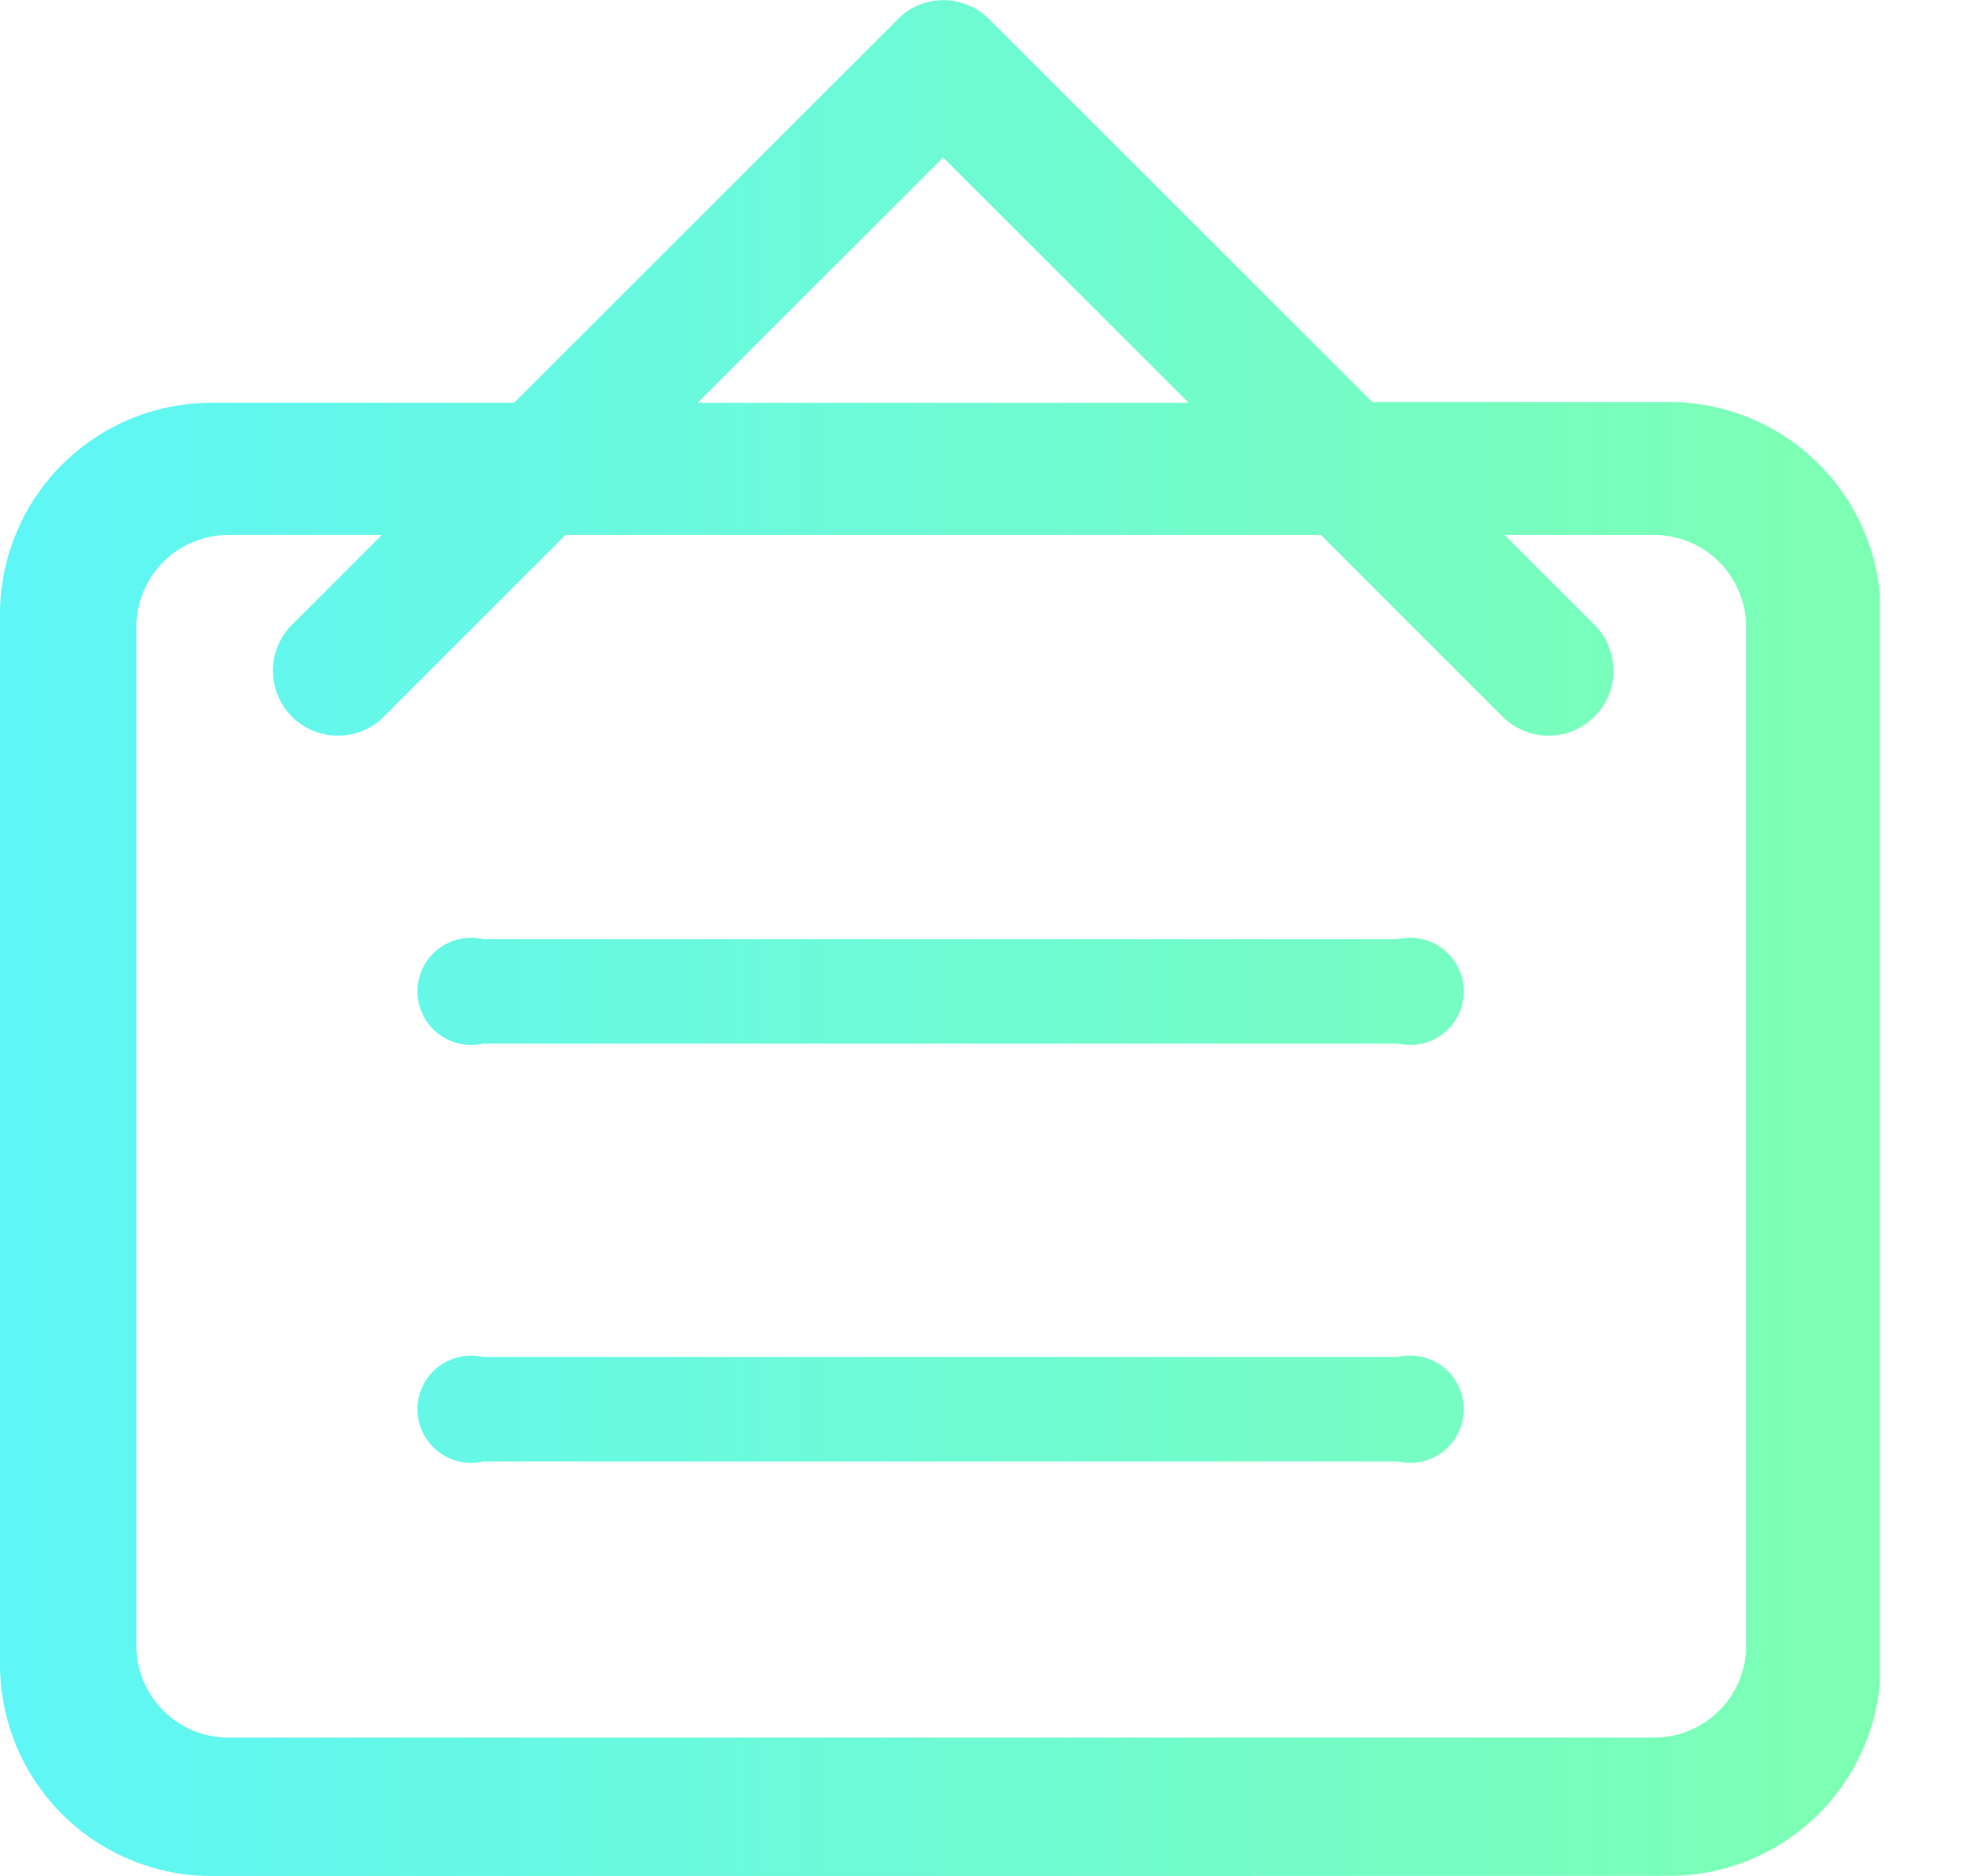 <svg width="21" height="20" viewBox="0 0 21 20" fill="none" xmlns="http://www.w3.org/2000/svg">
<g clip-path="url(#clip0_163_12106)">
<path d="M2.255 20.001C1.657 20 1.084 19.763 0.661 19.34C0.238 18.917 0 18.343 0 17.745V6.549C-3.61268e-08 6.253 0.058 5.96 0.172 5.686C0.285 5.412 0.451 5.164 0.661 4.954C0.871 4.745 1.119 4.579 1.393 4.465C1.667 4.352 1.96 4.294 2.257 4.294H5.48L9.567 0.21C9.607 0.167 9.653 0.129 9.704 0.098C9.8 0.041 9.908 0.009 10.02 0.003C10.131 -0.003 10.242 0.018 10.344 0.065L10.375 0.079L10.425 0.108L10.438 0.116C10.465 0.134 10.491 0.154 10.515 0.176L10.543 0.202L14.629 4.286H17.791C18.088 4.286 18.382 4.344 18.657 4.458C18.931 4.572 19.18 4.738 19.39 4.949C19.6 5.159 19.766 5.409 19.879 5.683C19.992 5.958 20.05 6.252 20.049 6.549V17.743C20.049 18.341 19.811 18.915 19.388 19.338C18.965 19.761 18.391 19.999 17.793 19.999L2.255 20.001ZM1.454 6.685V17.543C1.454 17.672 1.479 17.8 1.528 17.919C1.578 18.038 1.65 18.146 1.742 18.238C1.833 18.329 1.941 18.401 2.061 18.451C2.18 18.5 2.308 18.525 2.437 18.525H17.632C17.892 18.525 18.142 18.422 18.326 18.237C18.511 18.053 18.614 17.803 18.614 17.543V6.685C18.614 6.425 18.511 6.175 18.326 5.991C18.142 5.806 17.892 5.703 17.632 5.703H16.039L17.016 6.68C17.137 6.811 17.203 6.985 17.2 7.164C17.197 7.343 17.124 7.514 16.997 7.64C16.871 7.767 16.7 7.84 16.521 7.843C16.341 7.847 16.168 7.78 16.037 7.659L14.081 5.703H6.029L4.073 7.659C3.942 7.78 3.768 7.847 3.589 7.843C3.41 7.84 3.239 7.767 3.112 7.64C2.986 7.514 2.913 7.343 2.91 7.164C2.906 6.985 2.972 6.811 3.094 6.68L4.071 5.703H2.438C2.309 5.703 2.181 5.728 2.062 5.777C1.942 5.826 1.833 5.899 1.742 5.99C1.651 6.081 1.578 6.189 1.529 6.309C1.479 6.428 1.454 6.556 1.454 6.685ZM7.437 4.295H12.672L10.054 1.679L7.437 4.295ZM5.149 15.581C5.065 15.601 4.978 15.601 4.895 15.582C4.811 15.562 4.733 15.525 4.665 15.471C4.598 15.418 4.544 15.35 4.507 15.272C4.469 15.195 4.45 15.11 4.45 15.024C4.45 14.938 4.469 14.854 4.507 14.776C4.544 14.699 4.598 14.631 4.665 14.577C4.733 14.524 4.811 14.486 4.895 14.467C4.978 14.448 5.065 14.448 5.149 14.467H14.905C14.989 14.448 15.076 14.448 15.159 14.467C15.243 14.486 15.322 14.524 15.389 14.577C15.456 14.631 15.51 14.699 15.547 14.776C15.585 14.854 15.604 14.938 15.604 15.024C15.604 15.11 15.585 15.195 15.547 15.272C15.51 15.35 15.456 15.418 15.389 15.471C15.322 15.525 15.243 15.562 15.159 15.582C15.076 15.601 14.989 15.601 14.905 15.581H5.149ZM5.149 11.126C5.065 11.145 4.978 11.145 4.895 11.126C4.811 11.107 4.733 11.07 4.665 11.016C4.598 10.963 4.544 10.895 4.507 10.817C4.469 10.74 4.45 10.655 4.45 10.569C4.45 10.483 4.469 10.398 4.507 10.321C4.544 10.244 4.598 10.176 4.665 10.122C4.733 10.069 4.811 10.031 4.895 10.012C4.978 9.993 5.065 9.993 5.149 10.012H14.905C14.989 9.993 15.076 9.993 15.159 10.012C15.243 10.031 15.322 10.069 15.389 10.122C15.456 10.176 15.51 10.244 15.547 10.321C15.585 10.398 15.604 10.483 15.604 10.569C15.604 10.655 15.585 10.74 15.547 10.817C15.51 10.895 15.456 10.963 15.389 11.016C15.322 11.07 15.243 11.107 15.159 11.126C15.076 11.145 14.989 11.145 14.905 11.126H5.149Z" fill="url(#paint0_linear_163_12106)"/>
</g>
<defs>
<linearGradient id="paint0_linear_163_12106" x1="0" y1="10.001" x2="20.049" y2="10.001" gradientUnits="userSpaceOnUse">
<stop stop-color="#5EF6F7"/>
<stop offset="1" stop-color="#7DFFB2"/>
</linearGradient>
<clipPath id="clip0_163_12106">
<rect width="20.039" height="20" fill="white"/>
</clipPath>
</defs>
</svg>
